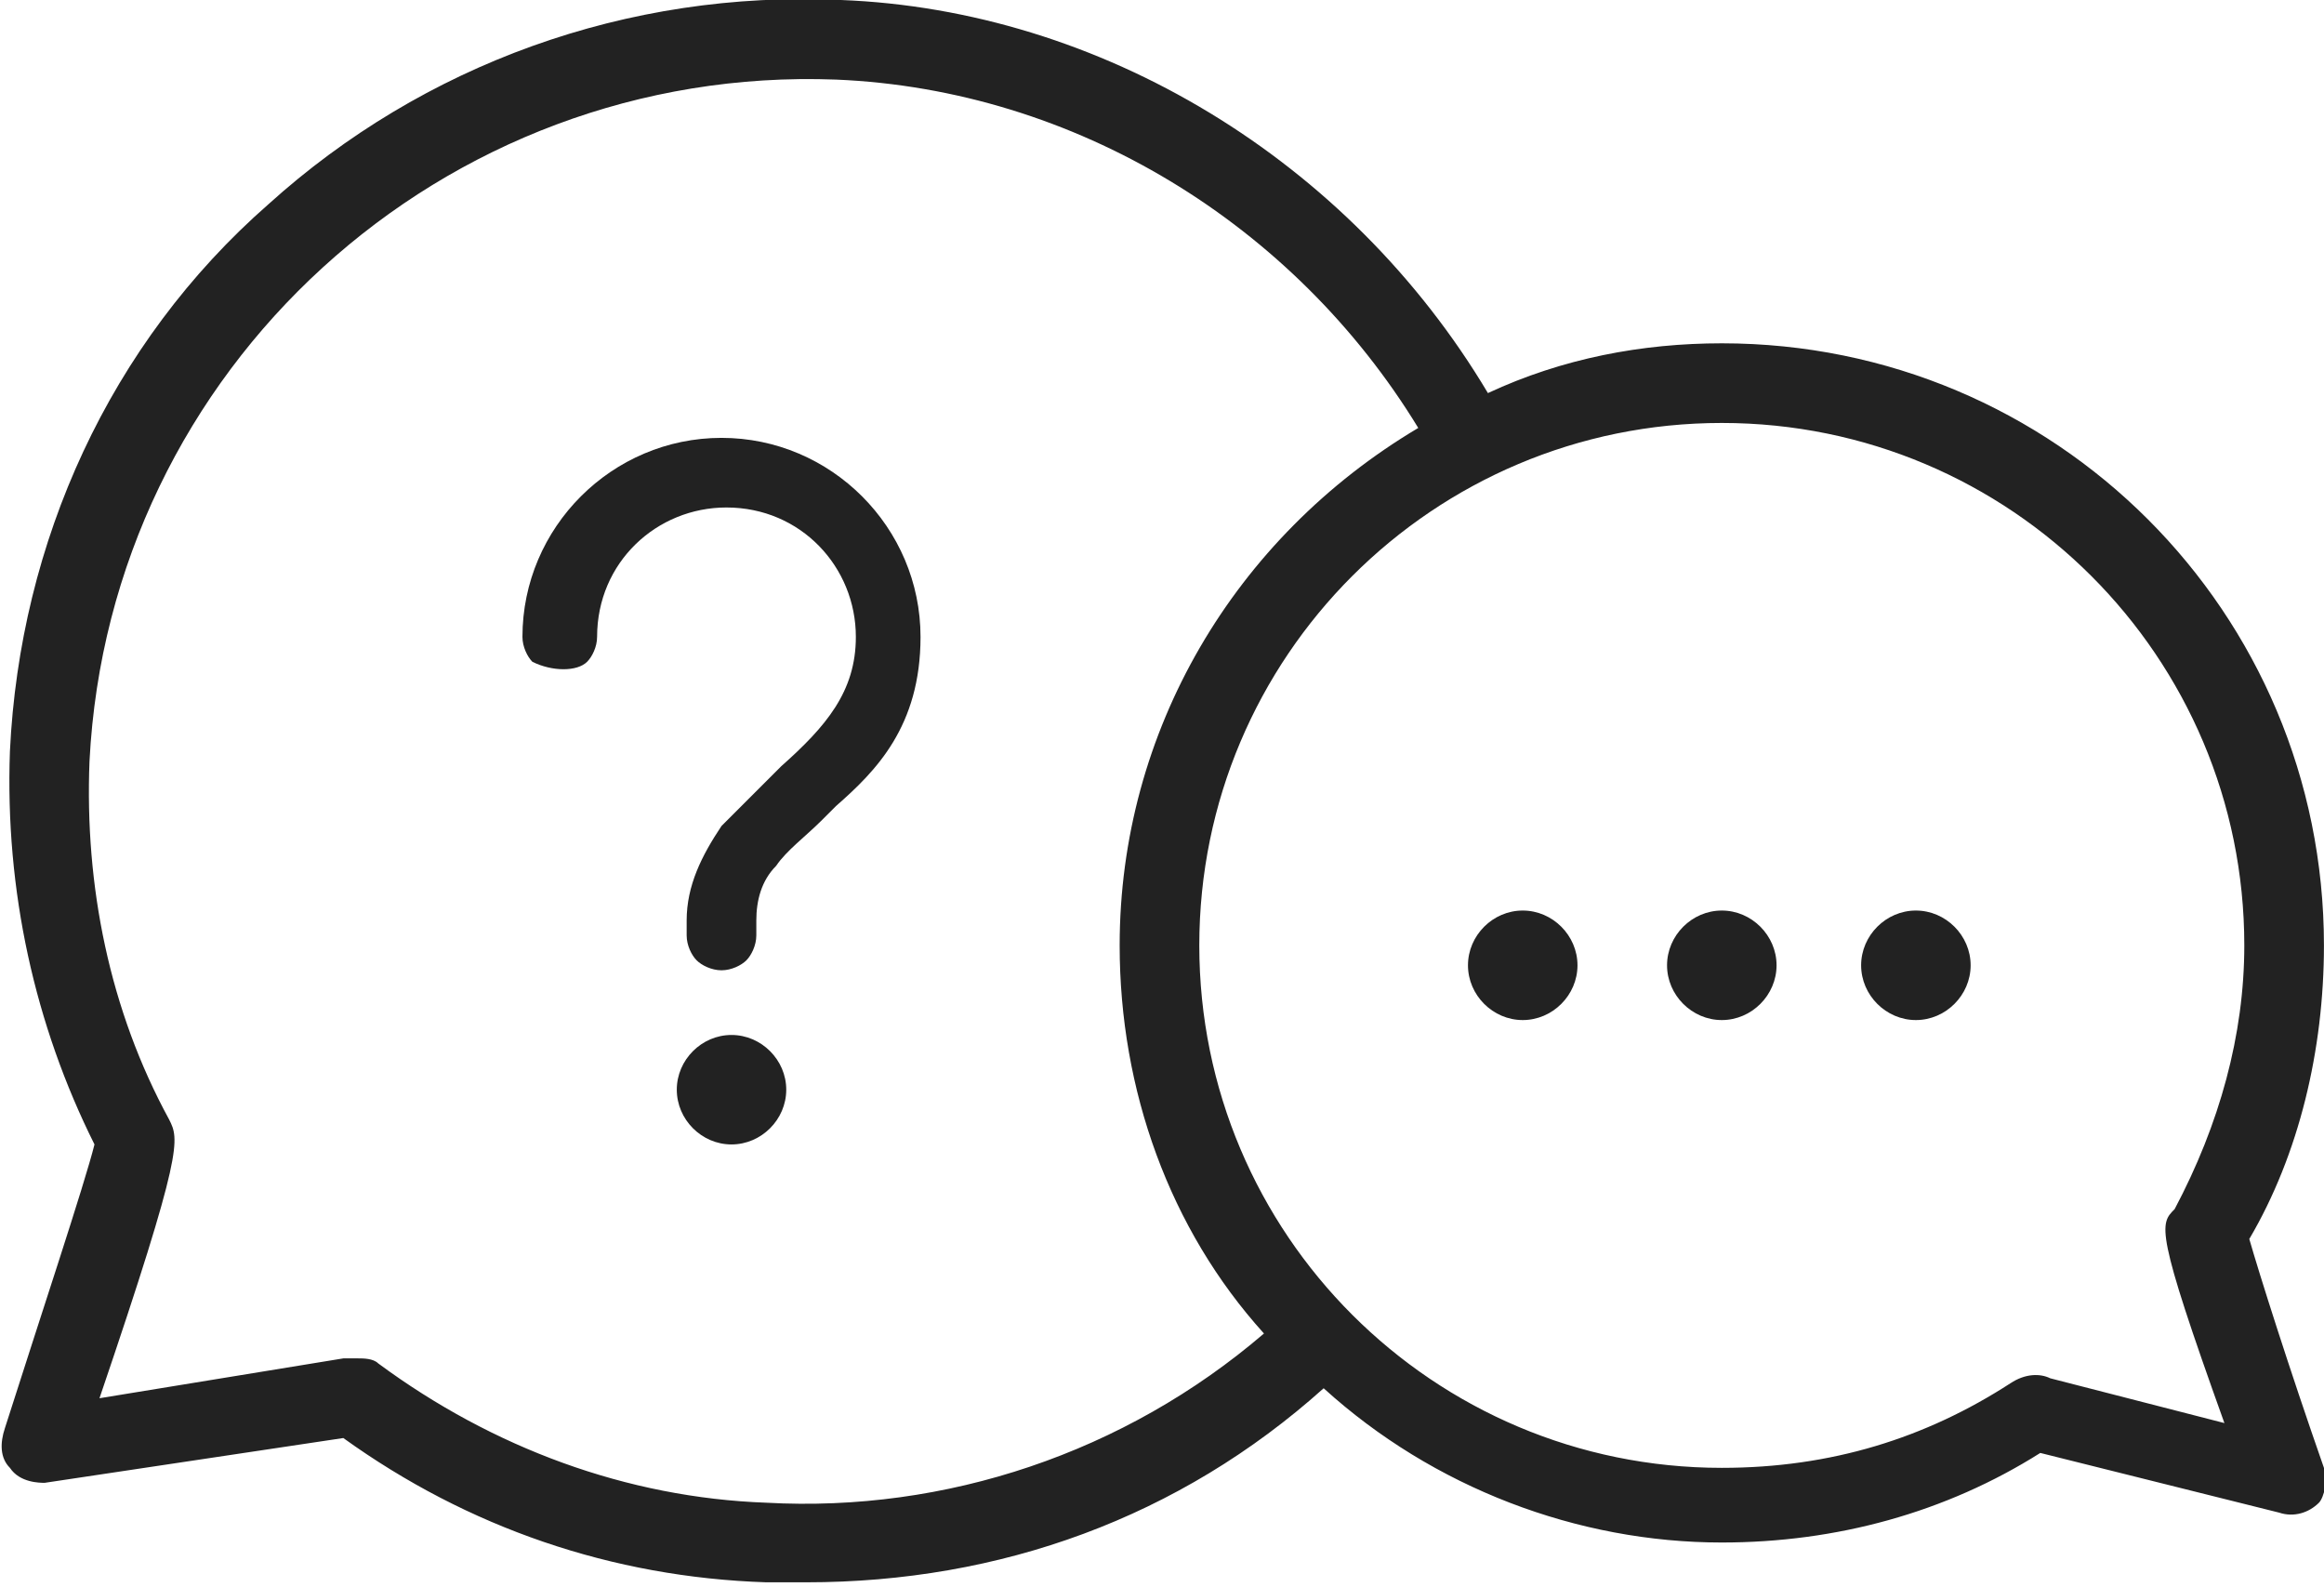 <svg width="41" height="28" viewBox="0 0 41 28" fill="none" xmlns="http://www.w3.org/2000/svg">
<g id="FAQ_icon 1" clip-path="url(#clip0_96_211)">
<g id="Group">
<path id="Vector" d="M40.999 25.893C40.385 24.138 39.858 22.47 39.682 21.856C40.56 20.364 40.999 18.52 40.999 16.677C40.999 10.796 36.258 6.056 30.376 6.056C28.971 6.056 27.567 6.32 26.25 6.934C23.791 2.809 19.402 0.175 14.836 -6.32033e-05C11.061 -0.176 7.462 1.141 4.74 3.599C1.931 6.056 0.35 9.567 0.175 13.254C0.087 15.711 0.614 18.081 1.667 20.188C1.492 20.89 0.702 23.26 0.087 25.191C-0.001 25.454 -0.001 25.718 0.175 25.893C0.35 26.157 0.702 26.157 0.789 26.157L6.057 25.367C8.252 26.947 10.798 27.824 13.52 27.912H14.222C17.646 27.912 20.806 26.771 23.352 24.489C25.284 26.244 27.83 27.21 30.376 27.21C32.395 27.21 34.327 26.683 35.995 25.63L40.209 26.683C40.472 26.771 40.736 26.683 40.911 26.508C40.999 26.42 41.087 26.069 40.999 25.893ZM2.984 19.749C1.931 17.818 1.492 15.624 1.579 13.429C1.931 6.495 7.813 1.141 14.749 1.404C18.963 1.58 22.826 3.95 25.021 7.549C21.772 9.48 19.753 12.903 19.753 16.677C19.753 19.223 20.631 21.68 22.299 23.523C19.841 25.63 16.68 26.683 13.52 26.508C11.061 26.42 8.691 25.542 6.672 24.05C6.584 23.962 6.408 23.962 6.32 23.962C6.233 23.962 6.145 23.962 6.057 23.962L1.755 24.665C3.248 20.276 3.16 20.1 2.984 19.749ZM39.243 25.103L36.17 24.313C35.995 24.226 35.731 24.226 35.468 24.401C33.976 25.367 32.307 25.893 30.376 25.893C25.284 25.893 21.158 21.768 21.158 16.677C21.158 11.586 25.284 7.461 30.376 7.461C35.468 7.461 39.594 11.586 39.594 16.677C39.594 18.257 39.156 19.837 38.365 21.329C38.102 21.592 38.014 21.68 39.243 25.103Z" fill="#222222"/>
<path id="Vector_2" d="M26.864 16.062C26.337 16.062 25.898 16.501 25.898 17.028C25.898 17.555 26.337 17.994 26.864 17.994C27.391 17.994 27.83 17.555 27.83 17.028C27.83 16.501 27.391 16.062 26.864 16.062Z" fill="#222222"/>
<path id="Vector_3" d="M30.376 16.062C29.849 16.062 29.41 16.501 29.41 17.028C29.41 17.555 29.849 17.994 30.376 17.994C30.903 17.994 31.342 17.555 31.342 17.028C31.342 16.501 30.903 16.062 30.376 16.062Z" fill="#222222"/>
<path id="Vector_4" d="M33.8 16.062C33.273 16.062 32.834 16.501 32.834 17.028C32.834 17.555 33.273 17.994 33.8 17.994C34.327 17.994 34.766 17.555 34.766 17.028C34.766 16.501 34.327 16.062 33.8 16.062Z" fill="#222222"/>
<path id="Vector_5" d="M10.358 11.674C10.446 11.586 10.534 11.41 10.534 11.235C10.534 9.918 11.587 8.952 12.816 8.952C14.133 8.952 15.099 10.006 15.099 11.235C15.099 12.2 14.572 12.815 13.782 13.517C13.431 13.868 13.08 14.219 12.729 14.57C12.377 15.097 12.114 15.623 12.114 16.238V16.501C12.114 16.677 12.202 16.852 12.29 16.94C12.377 17.028 12.553 17.116 12.729 17.116C12.904 17.116 13.08 17.028 13.168 16.94C13.255 16.852 13.343 16.677 13.343 16.501V16.238C13.343 15.887 13.431 15.536 13.694 15.272C13.87 15.009 14.221 14.746 14.485 14.482L14.748 14.219C15.45 13.604 16.24 12.815 16.24 11.235C16.24 9.304 14.66 7.724 12.729 7.724C10.797 7.724 9.217 9.304 9.217 11.235C9.217 11.41 9.305 11.586 9.392 11.674C9.744 11.849 10.182 11.849 10.358 11.674Z" fill="#222222"/>
<path id="Vector_6" d="M12.905 18.257C12.378 18.257 11.94 18.696 11.94 19.222C11.94 19.749 12.378 20.188 12.905 20.188C13.432 20.188 13.871 19.749 13.871 19.222C13.871 18.696 13.432 18.257 12.905 18.257Z" fill="#222222"/>
</g>
</g>
<defs>
<clipPath id="clip0_96_211">
<rect width="41" height="28" fill="white"/>
</clipPath>
</defs>
</svg>

